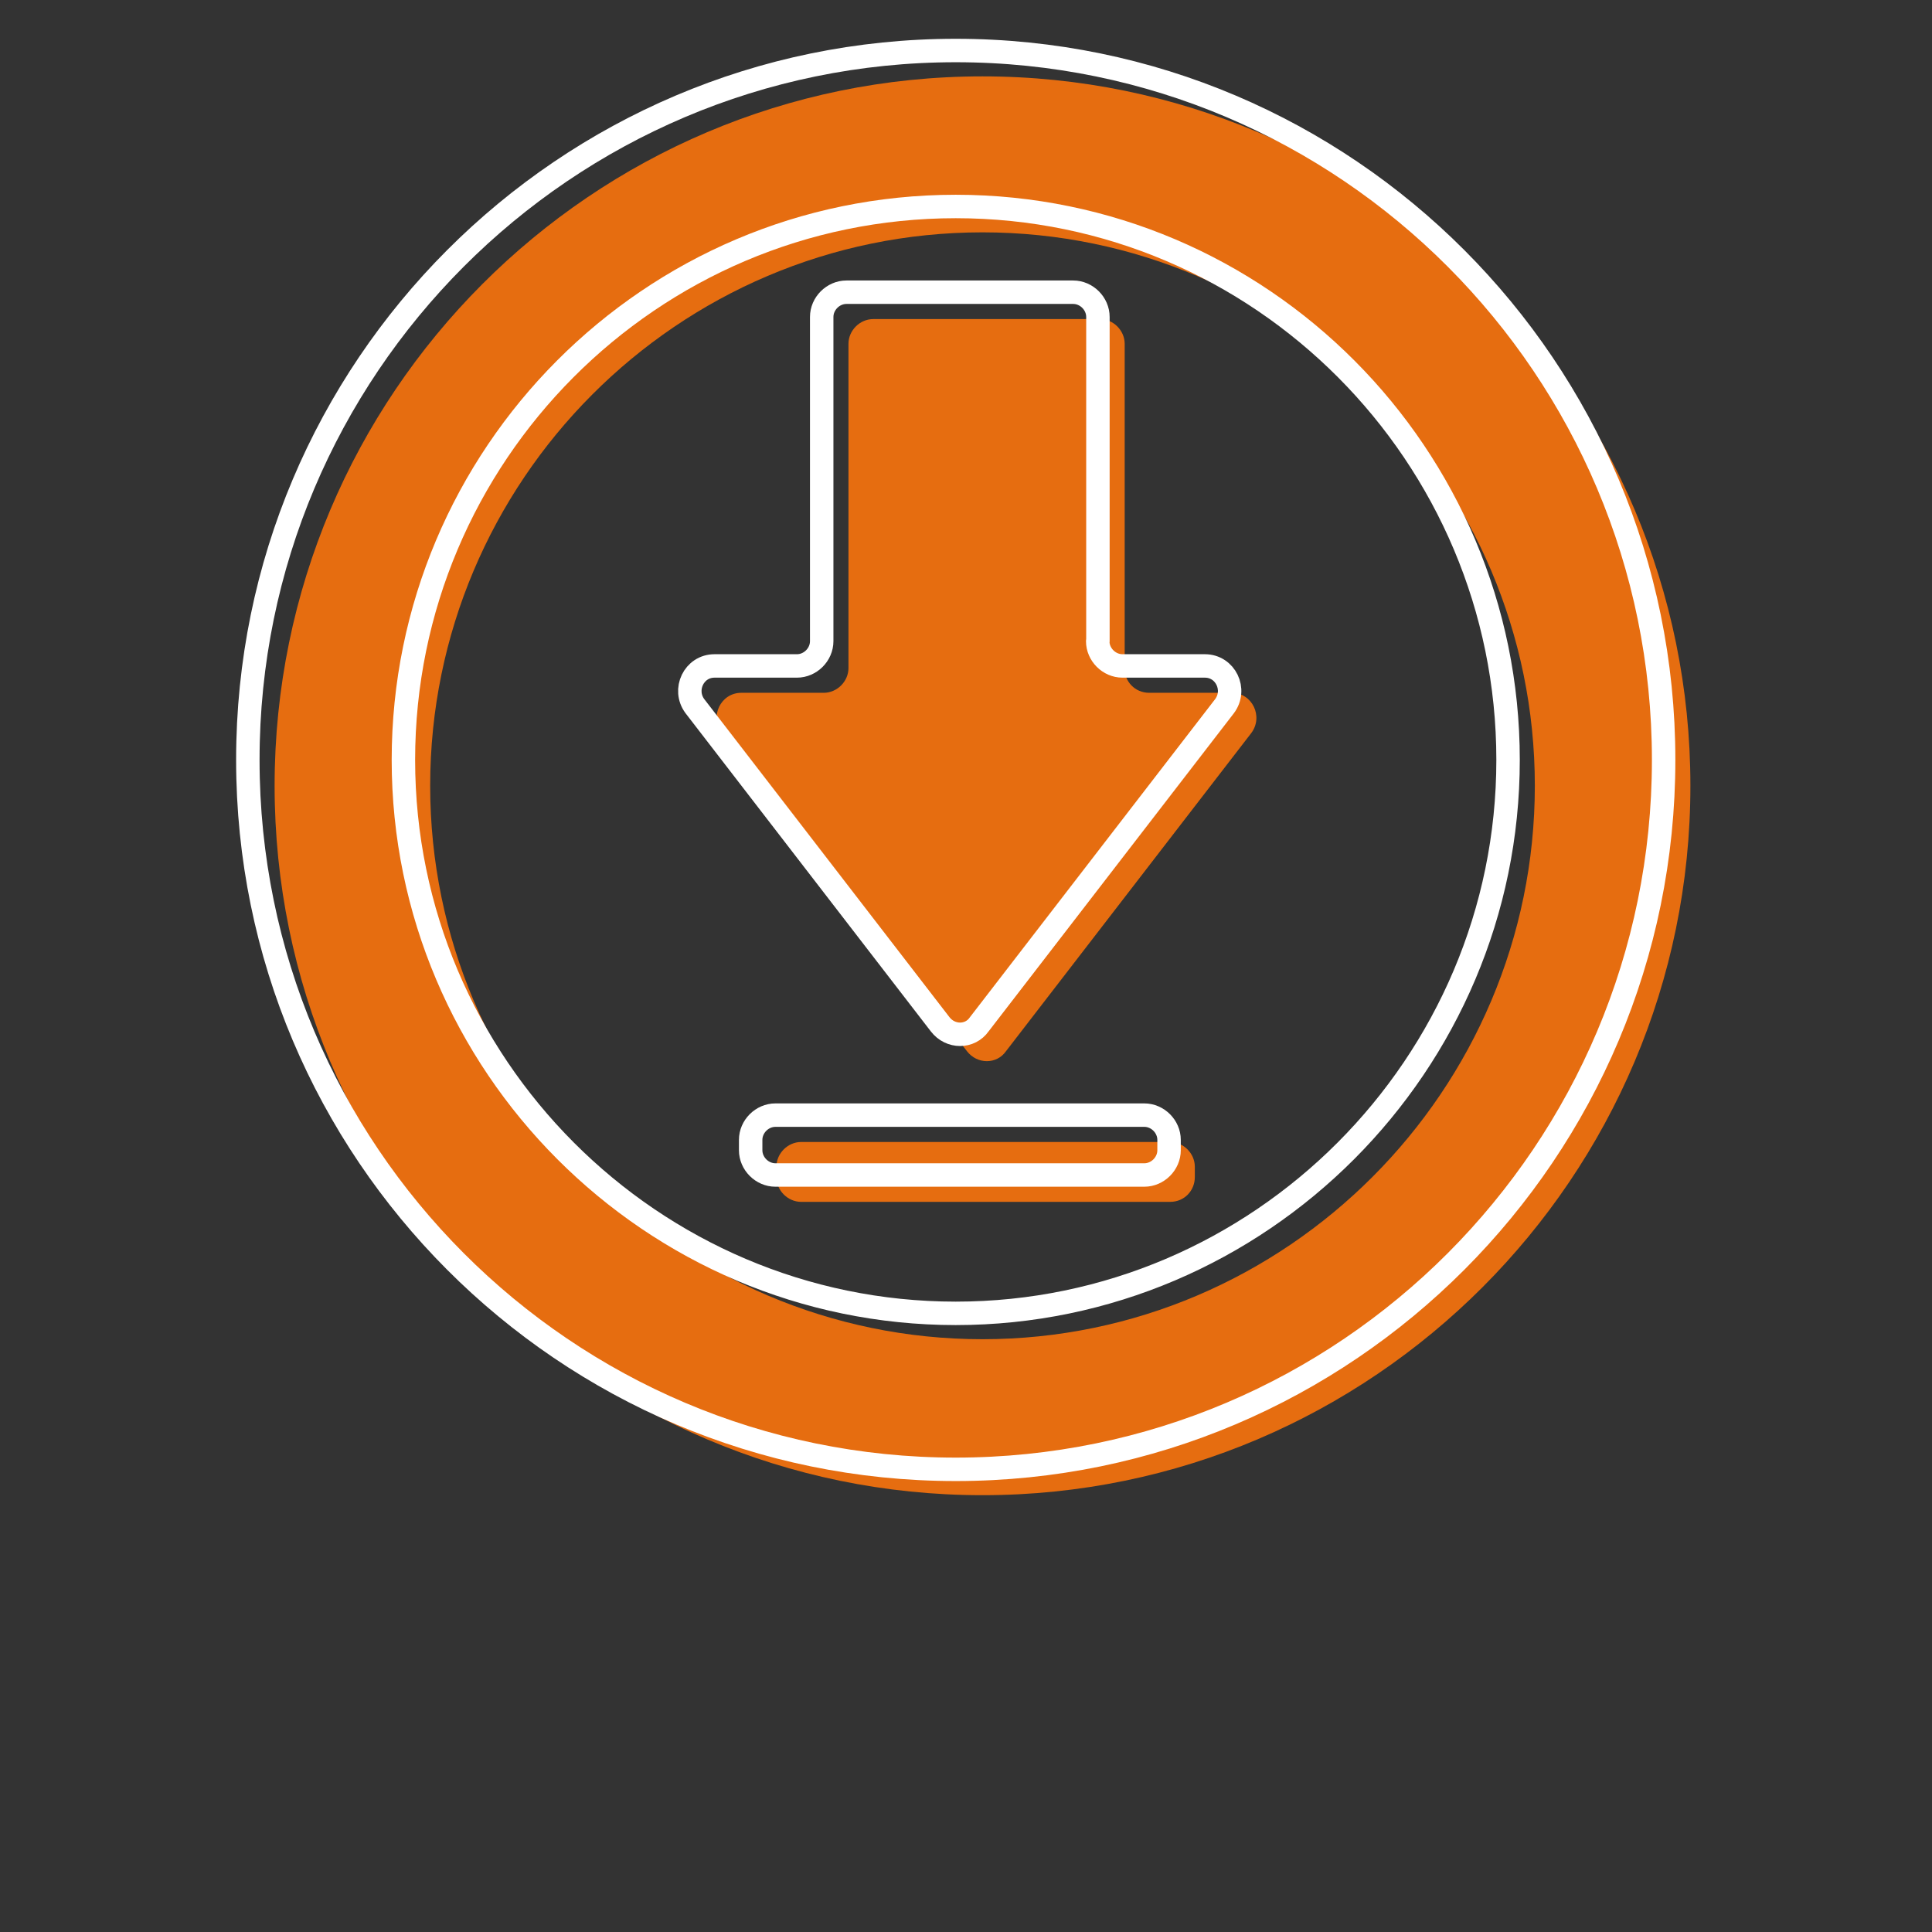 <?xml version="1.0" encoding="UTF-8"?><svg id="a" xmlns="http://www.w3.org/2000/svg" viewBox="0 0 192 192"><rect x="0" y="0" width="192" height="192" fill="#333333" stroke="none"/><defs><style>.b{fill:#e66d10;}.c{fill:none;stroke:#fff;stroke-linecap:round;stroke-linejoin:round;stroke-width:2.33px;}</style></defs><path class="b" d="m97.64,148.59c-38.81,0-70.35-31.61-70.35-70.5S58.83,7.59,97.64,7.59s70.35,31.61,70.35,70.5-31.64,70.5-70.35,70.5Zm0-125.5c-30.31,0-54.89,24.73-54.89,55s24.68,55,54.89,55,54.89-24.73,54.89-55c0-30.27-24.68-55-54.89-55Z"/><path class="b" d="m111.77,66.39v-32.22c0-1.33-1.13-2.46-2.46-2.46h-22.53c-1.33,0-2.46,1.13-2.46,2.46v32.22c0,1.33-1.13,2.46-2.46,2.46h-8.19c-2.05,0-3.17,2.36-1.95,4l24.37,31.61c1.02,1.33,2.97,1.33,3.89,0l24.37-31.61c1.23-1.64.1-4-1.95-4h-8.19c-1.43,0-2.46-1.13-2.46-2.46Z"/><path class="b" d="m116.28,119.44h-36.66c-1.33,0-2.46-1.13-2.46-2.46v-1.03c0-1.33,1.13-2.46,2.46-2.46h36.66c1.33,0,2.46,1.13,2.46,2.46v1.03c0,1.33-1.02,2.46-2.46,2.46Z"/><path class="c" d="m94.98,146.02c-38.81,0-70.35-31.61-70.35-70.5S56.17,5.02,94.98,5.02s70.35,31.61,70.35,70.5-31.54,70.5-70.35,70.5Zm0-125.5c-30.31,0-54.89,24.73-54.89,55s24.68,55,54.89,55,54.89-24.73,54.89-55-24.58-55-54.89-55Z"/><path class="c" d="m109.11,63.72V31.5c0-1.33-1.13-2.46-2.46-2.46h-22.53c-1.33,0-2.46,1.13-2.46,2.46v32.22c0,1.33-1.13,2.46-2.46,2.46h-8.19c-2.05,0-3.17,2.36-1.95,4l24.37,31.61c1.02,1.33,2.97,1.33,3.89,0l24.37-31.61c1.23-1.64.1-4-1.95-4h-8.19c-1.33,0-2.46-1.13-2.46-2.46Z"/><path class="c" d="m113.72,116.77h-36.66c-1.33,0-2.46-1.13-2.46-2.46v-1.03c0-1.33,1.13-2.46,2.46-2.46h36.66c1.33,0,2.46,1.13,2.46,2.46v1.03c0,1.33-1.13,2.46-2.46,2.46Z"/></svg>